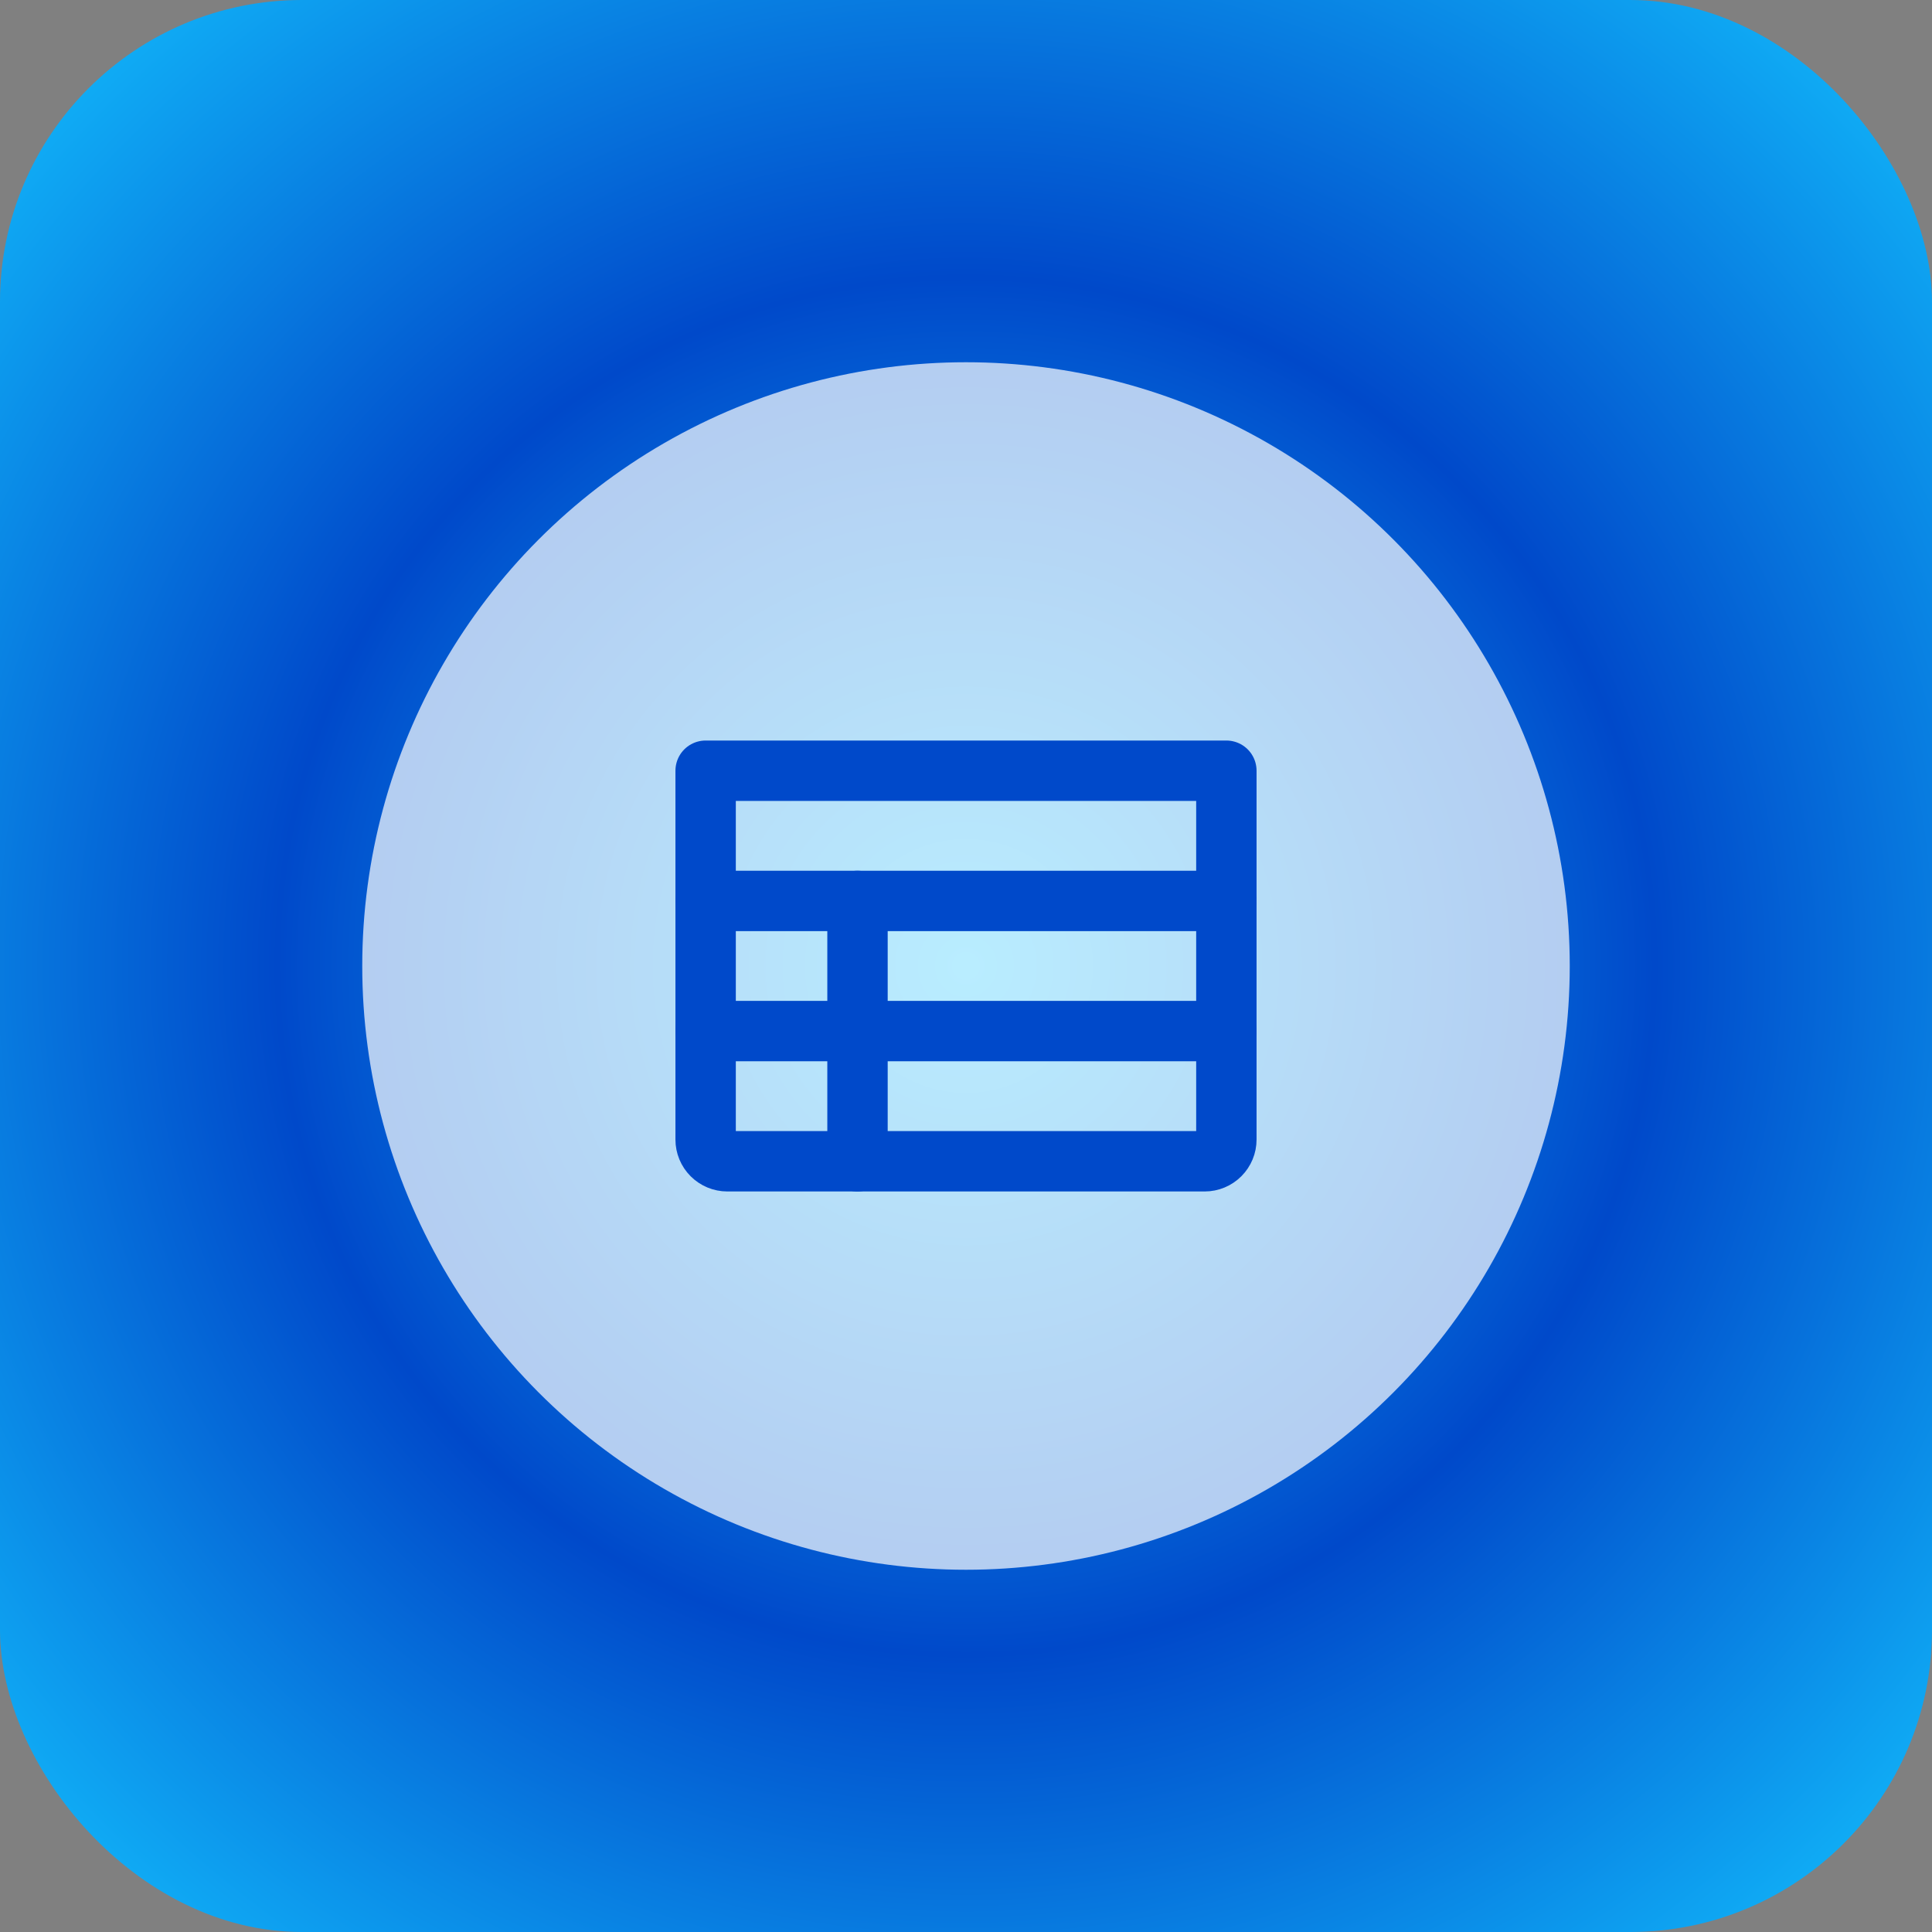 <svg width="128" height="128" viewBox="0 0 128 128" fill="none" xmlns="http://www.w3.org/2000/svg">
<rect x="0" y="0" width="128" height="128" fill="#808080" stroke="none"/>
<rect width="128" height="128" rx="20" fill="url(#paint0_radial_936_10)"/>
<circle cx="64" cy="64" r="40" fill="white" fill-opacity="0.7"/>
<path d="M46.75 68.312H81.25" stroke="#0049CA" stroke-width="4" stroke-linecap="round" stroke-linejoin="round"/>
<path d="M56.812 59.688V76.938" stroke="#0049CA" stroke-width="4" stroke-linecap="round" stroke-linejoin="round"/>
<path d="M46.75 51.062H81.25V75.5C81.25 75.881 81.099 76.247 80.829 76.516C80.559 76.786 80.194 76.938 79.812 76.938H48.188C47.806 76.938 47.441 76.786 47.171 76.516C46.901 76.247 46.75 75.881 46.75 75.5V51.062Z" stroke="#0049CA" stroke-width="4" stroke-linecap="round" stroke-linejoin="round"/>
<path d="M46.75 59.688H81.25" stroke="#0049CA" stroke-width="4" stroke-linecap="round" stroke-linejoin="round"/>
<defs>
<radialGradient id="paint0_radial_936_10" cx="0" cy="0" r="1" gradientUnits="userSpaceOnUse" gradientTransform="translate(64 64) rotate(135) scale(90.51)">
<stop stop-color="#13C3FF"/>
<stop offset="0.5" stop-color="#0049CA"/>
<stop offset="0.5" stop-color="#0049CA"/>
<stop offset="1" stop-color="#13C3FF"/>
</radialGradient>
</defs>
</svg>
